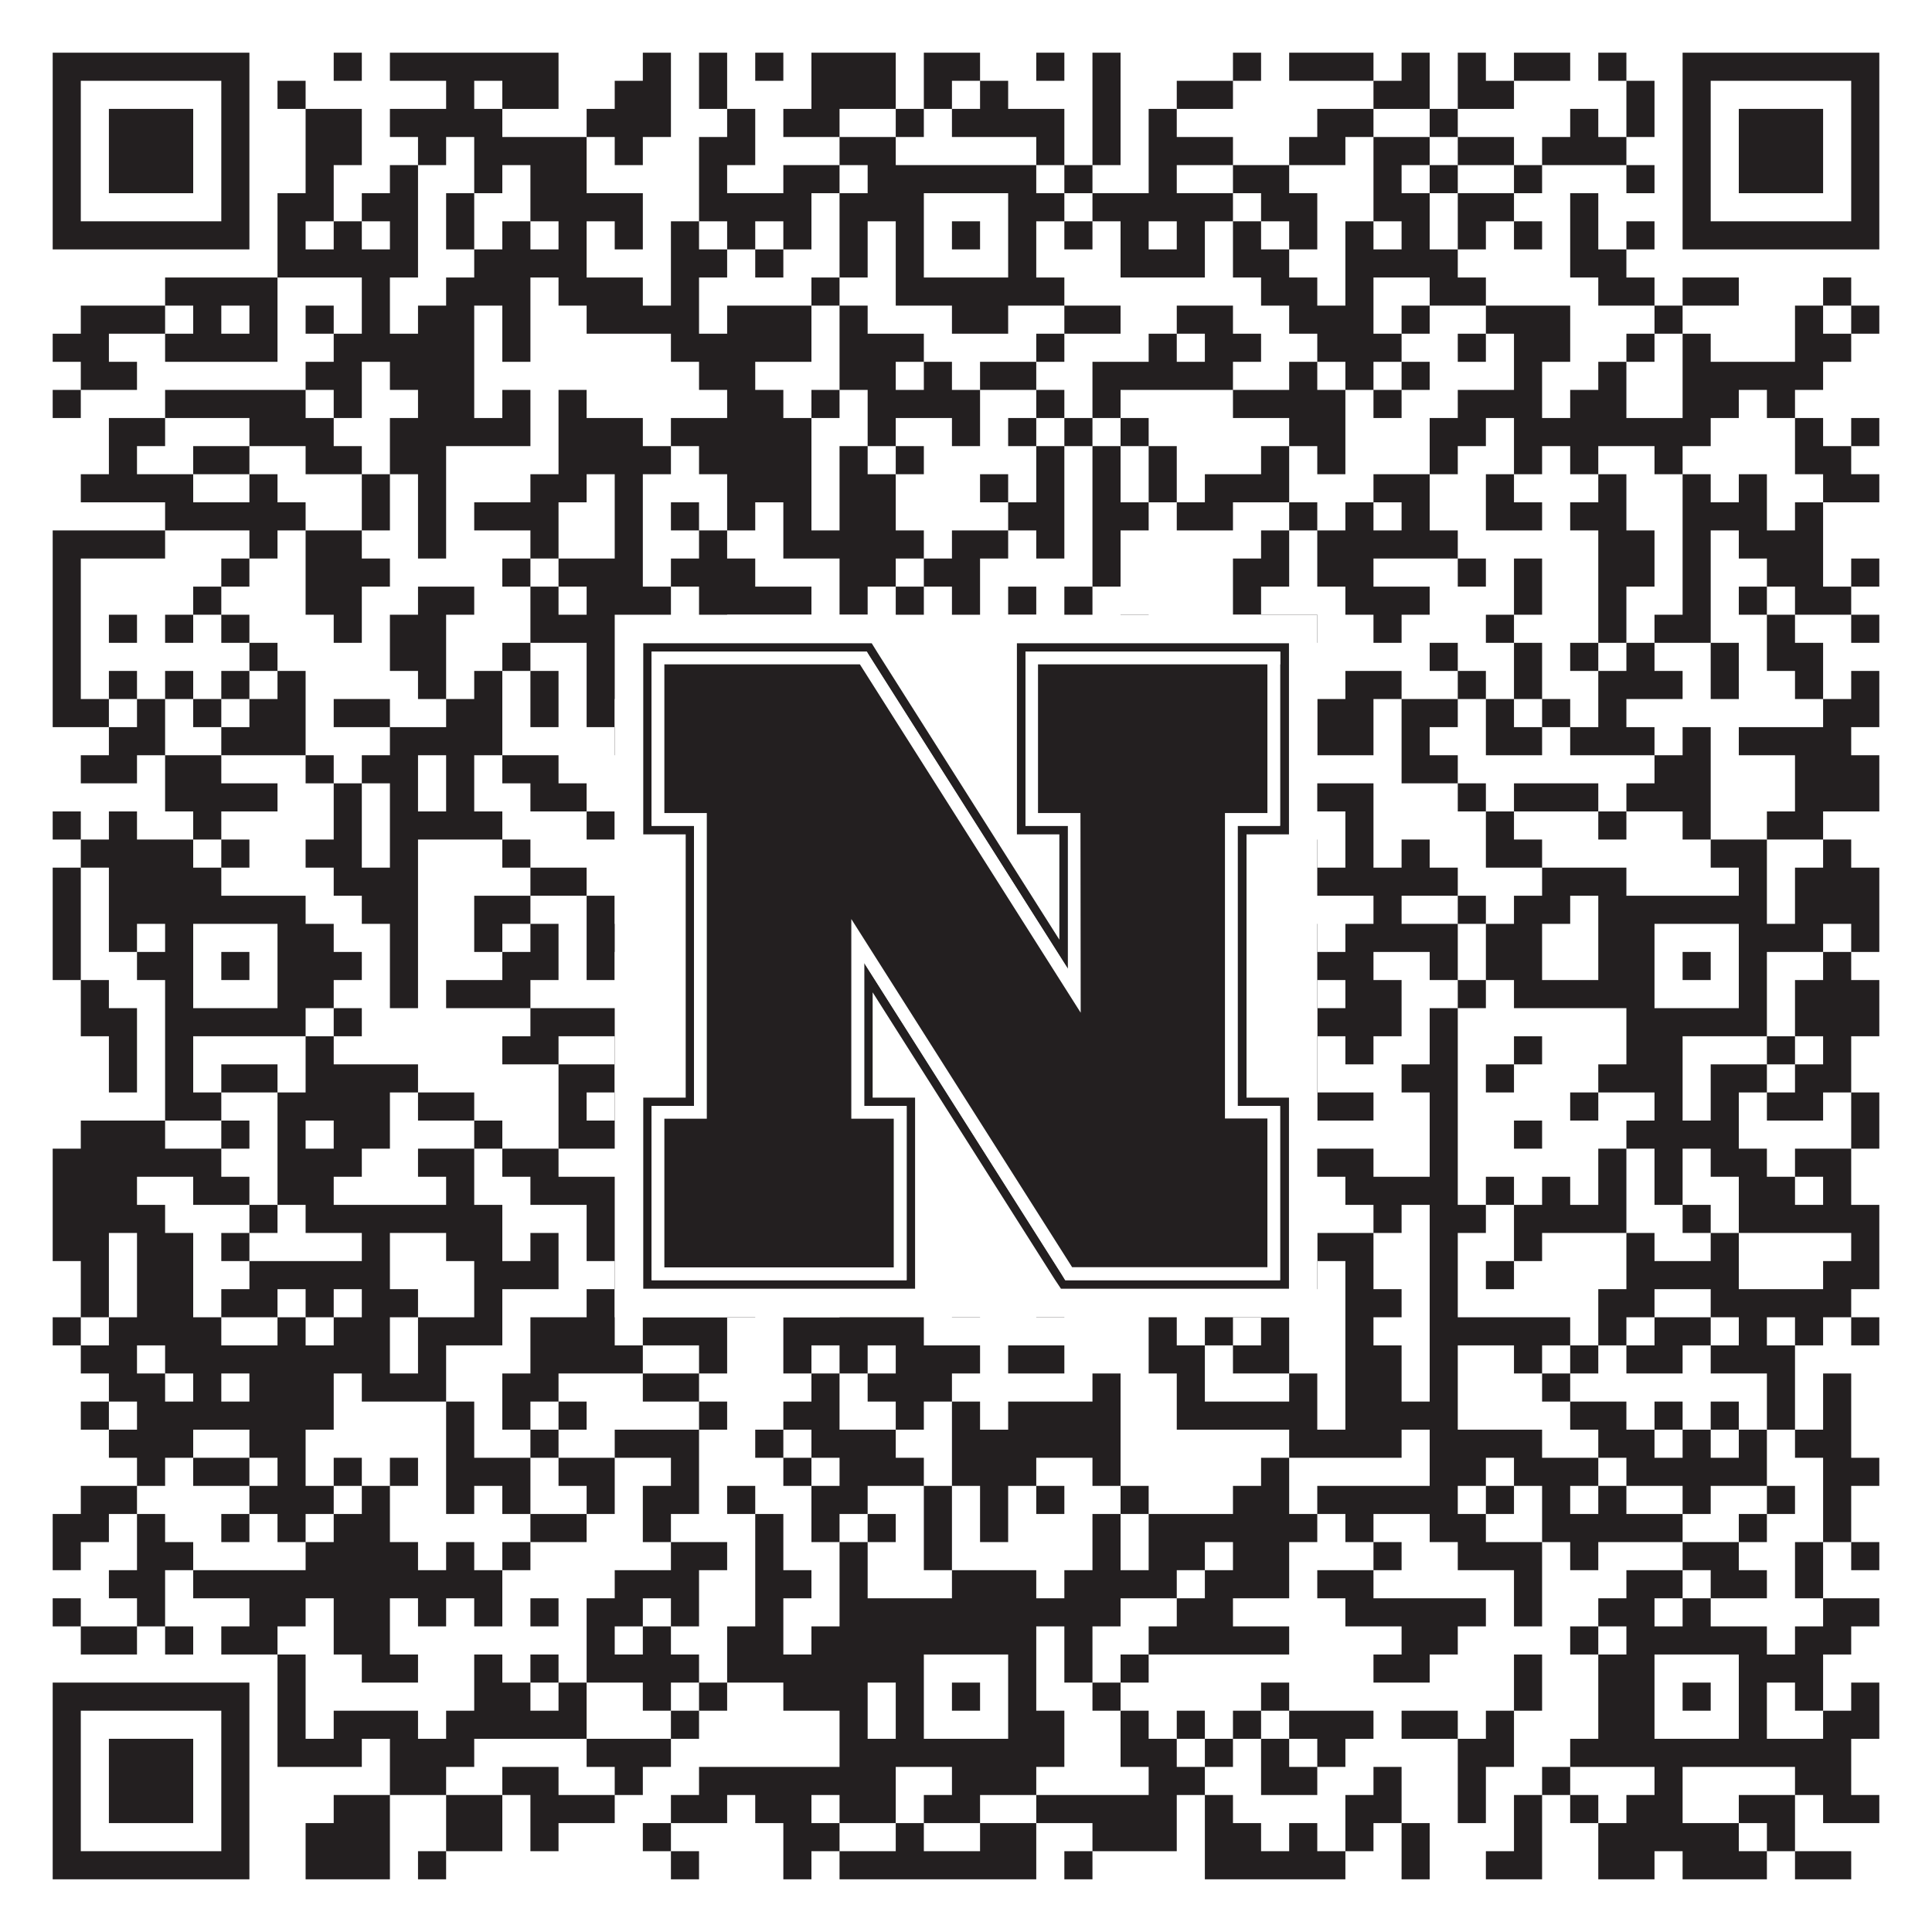 <?xml version="1.0"?>
<svg xmlns="http://www.w3.org/2000/svg" xmlns:xlink="http://www.w3.org/1999/xlink" version="1.1" width="1100px" height="1100px" viewBox="0 0 1100 1100"><rect x="0" y="0" width="1100" height="1100" fill="#ffffff" fill-opacity="1"/><path fill="#231f20" fill-opacity="1" d="M30,30L142,30L142,46L30,46ZM190,30L206,30L206,46L190,46ZM222,30L318,30L318,46L222,46ZM366,30L382,30L382,46L366,46ZM398,30L414,30L414,46L398,46ZM430,30L446,30L446,46L430,46ZM462,30L510,30L510,46L462,46ZM526,30L558,30L558,46L526,46ZM590,30L606,30L606,46L590,46ZM622,30L638,30L638,46L622,46ZM702,30L718,30L718,46L702,46ZM734,30L782,30L782,46L734,46ZM798,30L814,30L814,46L798,46ZM830,30L846,30L846,46L830,46ZM862,30L894,30L894,46L862,46ZM910,30L926,30L926,46L910,46ZM958,30L1070,30L1070,46L958,46ZM30,46L46,46L46,62L30,62ZM126,46L142,46L142,62L126,62ZM158,46L174,46L174,62L158,62ZM254,46L270,46L270,62L254,62ZM286,46L318,46L318,62L286,62ZM350,46L382,46L382,62L350,62ZM398,46L414,46L414,62L398,62ZM462,46L510,46L510,62L462,62ZM526,46L542,46L542,62L526,62ZM558,46L574,46L574,62L558,62ZM622,46L638,46L638,62L622,62ZM670,46L702,46L702,62L670,62ZM782,46L814,46L814,62L782,62ZM830,46L862,46L862,62L830,62ZM926,46L942,46L942,62L926,62ZM958,46L974,46L974,62L958,62ZM1054,46L1070,46L1070,62L1054,62ZM30,62L46,62L46,78L30,78ZM62,62L110,62L110,78L62,78ZM126,62L142,62L142,78L126,78ZM174,62L206,62L206,78L174,78ZM222,62L286,62L286,78L222,78ZM334,62L382,62L382,78L334,78ZM414,62L430,62L430,78L414,78ZM446,62L478,62L478,78L446,78ZM510,62L526,62L526,78L510,78ZM542,62L606,62L606,78L542,78ZM622,62L638,62L638,78L622,78ZM654,62L670,62L670,78L654,78ZM750,62L782,62L782,78L750,78ZM814,62L830,62L830,78L814,78ZM894,62L910,62L910,78L894,78ZM926,62L942,62L942,78L926,78ZM958,62L974,62L974,78L958,78ZM990,62L1038,62L1038,78L990,78ZM1054,62L1070,62L1070,78L1054,78ZM30,78L46,78L46,94L30,94ZM62,78L110,78L110,94L62,94ZM126,78L142,78L142,94L126,94ZM174,78L206,78L206,94L174,94ZM238,78L254,78L254,94L238,94ZM270,78L334,78L334,94L270,94ZM350,78L366,78L366,94L350,94ZM398,78L430,78L430,94L398,94ZM478,78L510,78L510,94L478,94ZM590,78L606,78L606,94L590,94ZM622,78L638,78L638,94L622,94ZM654,78L702,78L702,94L654,94ZM734,78L766,78L766,94L734,94ZM782,78L814,78L814,94L782,94ZM830,78L862,78L862,94L830,94ZM878,78L926,78L926,94L878,94ZM958,78L974,78L974,94L958,94ZM990,78L1038,78L1038,94L990,94ZM1054,78L1070,78L1070,94L1054,94ZM30,94L46,94L46,110L30,110ZM62,94L110,94L110,110L62,110ZM126,94L142,94L142,110L126,110ZM174,94L190,94L190,110L174,110ZM222,94L238,94L238,110L222,110ZM270,94L286,94L286,110L270,110ZM302,94L334,94L334,110L302,110ZM398,94L414,94L414,110L398,110ZM446,94L478,94L478,110L446,110ZM494,94L590,94L590,110L494,110ZM606,94L622,94L622,110L606,110ZM654,94L670,94L670,110L654,110ZM702,94L734,94L734,110L702,110ZM782,94L798,94L798,110L782,110ZM814,94L830,94L830,110L814,110ZM862,94L878,94L878,110L862,110ZM926,94L942,94L942,110L926,110ZM958,94L974,94L974,110L958,110ZM990,94L1038,94L1038,110L990,110ZM1054,94L1070,94L1070,110L1054,110ZM30,110L46,110L46,126L30,126ZM126,110L142,110L142,126L126,126ZM158,110L190,110L190,126L158,126ZM206,110L238,110L238,126L206,126ZM254,110L270,110L270,126L254,126ZM302,110L366,110L366,126L302,126ZM398,110L462,110L462,126L398,126ZM478,110L526,110L526,126L478,126ZM574,110L606,110L606,126L574,126ZM622,110L702,110L702,126L622,126ZM718,110L750,110L750,126L718,126ZM782,110L814,110L814,126L782,126ZM830,110L862,110L862,126L830,126ZM894,110L910,110L910,126L894,126ZM958,110L974,110L974,126L958,126ZM1054,110L1070,110L1070,126L1054,126ZM30,126L142,126L142,142L30,142ZM158,126L174,126L174,142L158,142ZM190,126L206,126L206,142L190,142ZM222,126L238,126L238,142L222,142ZM254,126L270,126L270,142L254,142ZM286,126L302,126L302,142L286,142ZM318,126L334,126L334,142L318,142ZM350,126L366,126L366,142L350,142ZM382,126L398,126L398,142L382,142ZM414,126L430,126L430,142L414,142ZM446,126L462,126L462,142L446,142ZM478,126L494,126L494,142L478,142ZM510,126L526,126L526,142L510,142ZM542,126L558,126L558,142L542,142ZM574,126L590,126L590,142L574,142ZM606,126L622,126L622,142L606,142ZM638,126L654,126L654,142L638,142ZM670,126L686,126L686,142L670,142ZM702,126L718,126L718,142L702,142ZM734,126L750,126L750,142L734,142ZM766,126L782,126L782,142L766,142ZM798,126L814,126L814,142L798,142ZM830,126L846,126L846,142L830,142ZM862,126L878,126L878,142L862,142ZM894,126L910,126L910,142L894,142ZM926,126L942,126L942,142L926,142ZM958,126L1070,126L1070,142L958,142ZM158,142L238,142L238,158L158,158ZM270,142L334,142L334,158L270,158ZM382,142L414,142L414,158L382,158ZM430,142L446,142L446,158L430,158ZM478,142L494,142L494,158L478,158ZM510,142L526,142L526,158L510,158ZM574,142L590,142L590,158L574,158ZM638,142L686,142L686,158L638,158ZM702,142L734,142L734,158L702,158ZM766,142L830,142L830,158L766,158ZM894,142L926,142L926,158L894,158ZM94,158L158,158L158,174L94,174ZM206,158L222,158L222,174L206,174ZM254,158L302,158L302,174L254,174ZM318,158L366,158L366,174L318,174ZM382,158L398,158L398,174L382,174ZM462,158L478,158L478,174L462,174ZM510,158L606,158L606,174L510,174ZM718,158L750,158L750,174L718,174ZM766,158L782,158L782,174L766,174ZM814,158L846,158L846,174L814,174ZM910,158L942,158L942,174L910,174ZM958,158L990,158L990,174L958,174ZM1038,158L1054,158L1054,174L1038,174ZM46,174L94,174L94,190L46,190ZM110,174L126,174L126,190L110,190ZM142,174L158,174L158,190L142,190ZM174,174L190,174L190,190L174,190ZM206,174L222,174L222,190L206,190ZM238,174L270,174L270,190L238,190ZM286,174L302,174L302,190L286,190ZM334,174L398,174L398,190L334,190ZM414,174L462,174L462,190L414,190ZM478,174L494,174L494,190L478,190ZM542,174L574,174L574,190L542,190ZM606,174L638,174L638,190L606,190ZM670,174L702,174L702,190L670,190ZM734,174L782,174L782,190L734,190ZM798,174L814,174L814,190L798,190ZM846,174L894,174L894,190L846,190ZM942,174L958,174L958,190L942,190ZM1022,174L1038,174L1038,190L1022,190ZM1054,174L1070,174L1070,190L1054,190ZM30,190L62,190L62,206L30,206ZM94,190L158,190L158,206L94,206ZM190,190L270,190L270,206L190,206ZM286,190L302,190L302,206L286,206ZM382,190L462,190L462,206L382,206ZM478,190L526,190L526,206L478,206ZM590,190L606,190L606,206L590,206ZM654,190L670,190L670,206L654,206ZM686,190L718,190L718,206L686,206ZM750,190L798,190L798,206L750,206ZM830,190L846,190L846,206L830,206ZM862,190L894,190L894,206L862,206ZM926,190L942,190L942,206L926,206ZM958,190L974,190L974,206L958,206ZM1022,190L1054,190L1054,206L1022,206ZM46,206L78,206L78,222L46,222ZM174,206L206,206L206,222L174,222ZM222,206L270,206L270,222L222,222ZM398,206L430,206L430,222L398,222ZM478,206L510,206L510,222L478,222ZM526,206L542,206L542,222L526,222ZM558,206L590,206L590,222L558,222ZM622,206L702,206L702,222L622,222ZM734,206L750,206L750,222L734,222ZM766,206L782,206L782,222L766,222ZM798,206L814,206L814,222L798,222ZM862,206L878,206L878,222L862,222ZM910,206L926,206L926,222L910,222ZM958,206L1038,206L1038,222L958,222ZM30,222L46,222L46,238L30,238ZM94,222L174,222L174,238L94,238ZM190,222L206,222L206,238L190,238ZM238,222L270,222L270,238L238,238ZM286,222L302,222L302,238L286,238ZM318,222L334,222L334,238L318,238ZM414,222L446,222L446,238L414,238ZM462,222L478,222L478,238L462,238ZM494,222L558,222L558,238L494,238ZM590,222L606,222L606,238L590,238ZM622,222L638,222L638,238L622,238ZM702,222L766,222L766,238L702,238ZM782,222L798,222L798,238L782,238ZM830,222L878,222L878,238L830,238ZM894,222L926,222L926,238L894,238ZM958,222L990,222L990,238L958,238ZM1006,222L1022,222L1022,238L1006,238ZM62,238L94,238L94,254L62,254ZM142,238L190,238L190,254L142,254ZM222,238L302,238L302,254L222,254ZM318,238L366,238L366,254L318,254ZM382,238L462,238L462,254L382,254ZM494,238L510,238L510,254L494,254ZM542,238L558,238L558,254L542,254ZM574,238L590,238L590,254L574,254ZM606,238L622,238L622,254L606,254ZM638,238L654,238L654,254L638,254ZM734,238L766,238L766,254L734,254ZM814,238L846,238L846,254L814,254ZM862,238L974,238L974,254L862,254ZM1022,238L1038,238L1038,254L1022,254ZM1054,238L1070,238L1070,254L1054,254ZM62,254L78,254L78,270L62,270ZM110,254L142,254L142,270L110,270ZM174,254L206,254L206,270L174,270ZM222,254L254,254L254,270L222,270ZM318,254L382,254L382,270L318,270ZM398,254L462,254L462,270L398,270ZM478,254L494,254L494,270L478,270ZM510,254L526,254L526,270L510,270ZM590,254L606,254L606,270L590,270ZM622,254L638,254L638,270L622,270ZM654,254L670,254L670,270L654,270ZM718,254L734,254L734,270L718,270ZM750,254L766,254L766,270L750,270ZM814,254L830,254L830,270L814,270ZM862,254L878,254L878,270L862,270ZM894,254L910,254L910,270L894,270ZM942,254L958,254L958,270L942,270ZM1022,254L1054,254L1054,270L1022,270ZM46,270L110,270L110,286L46,286ZM142,270L158,270L158,286L142,286ZM206,270L222,270L222,286L206,286ZM238,270L254,270L254,286L238,286ZM302,270L334,270L334,286L302,286ZM350,270L366,270L366,286L350,286ZM414,270L462,270L462,286L414,286ZM478,270L510,270L510,286L478,286ZM558,270L574,270L574,286L558,286ZM590,270L606,270L606,286L590,286ZM622,270L638,270L638,286L622,286ZM654,270L670,270L670,286L654,286ZM686,270L734,270L734,286L686,286ZM782,270L814,270L814,286L782,286ZM846,270L862,270L862,286L846,286ZM910,270L926,270L926,286L910,286ZM958,270L974,270L974,286L958,286ZM990,270L1006,270L1006,286L990,286ZM1038,270L1070,270L1070,286L1038,286ZM94,286L174,286L174,302L94,302ZM206,286L222,286L222,302L206,302ZM238,286L254,286L254,302L238,302ZM270,286L318,286L318,302L270,302ZM350,286L366,286L366,302L350,302ZM382,286L398,286L398,302L382,302ZM414,286L430,286L430,302L414,302ZM446,286L462,286L462,302L446,302ZM478,286L510,286L510,302L478,302ZM574,286L606,286L606,302L574,302ZM622,286L654,286L654,302L622,302ZM670,286L702,286L702,302L670,302ZM734,286L750,286L750,302L734,302ZM766,286L782,286L782,302L766,302ZM798,286L814,286L814,302L798,302ZM846,286L878,286L878,302L846,302ZM894,286L926,286L926,302L894,302ZM958,286L1006,286L1006,302L958,302ZM1022,286L1038,286L1038,302L1022,302ZM30,302L94,302L94,318L30,318ZM142,302L158,302L158,318L142,318ZM174,302L206,302L206,318L174,318ZM238,302L254,302L254,318L238,318ZM302,302L318,302L318,318L302,318ZM350,302L366,302L366,318L350,318ZM398,302L414,302L414,318L398,318ZM446,302L526,302L526,318L446,318ZM542,302L574,302L574,318L542,318ZM590,302L606,302L606,318L590,318ZM622,302L638,302L638,318L622,318ZM718,302L734,302L734,318L718,318ZM750,302L830,302L830,318L750,318ZM910,302L942,302L942,318L910,318ZM958,302L974,302L974,318L958,318ZM990,302L1038,302L1038,318L990,318ZM30,318L46,318L46,334L30,334ZM126,318L142,318L142,334L126,334ZM174,318L222,318L222,334L174,334ZM286,318L302,318L302,334L286,334ZM318,318L366,318L366,334L318,334ZM382,318L430,318L430,334L382,334ZM478,318L510,318L510,334L478,334ZM526,318L558,318L558,334L526,334ZM622,318L638,318L638,334L622,334ZM702,318L734,318L734,334L702,334ZM750,318L782,318L782,334L750,334ZM830,318L846,318L846,334L830,334ZM862,318L878,318L878,334L862,334ZM910,318L942,318L942,334L910,334ZM958,318L974,318L974,334L958,334ZM1006,318L1038,318L1038,334L1006,334ZM1054,318L1070,318L1070,334L1054,334ZM30,334L46,334L46,350L30,350ZM110,334L126,334L126,350L110,350ZM174,334L206,334L206,350L174,350ZM238,334L270,334L270,350L238,350ZM302,334L318,334L318,350L302,350ZM334,334L382,334L382,350L334,350ZM398,334L462,334L462,350L398,350ZM478,334L494,334L494,350L478,350ZM510,334L526,334L526,350L510,350ZM542,334L558,334L558,350L542,350ZM574,334L590,334L590,350L574,350ZM606,334L622,334L622,350L606,350ZM702,334L718,334L718,350L702,350ZM766,334L814,334L814,350L766,350ZM862,334L878,334L878,350L862,350ZM910,334L926,334L926,350L910,350ZM958,334L974,334L974,350L958,350ZM990,334L1006,334L1006,350L990,350ZM1022,334L1054,334L1054,350L1022,350ZM30,350L46,350L46,366L30,366ZM62,350L78,350L78,366L62,366ZM94,350L110,350L110,366L94,366ZM126,350L142,350L142,366L126,366ZM190,350L206,350L206,366L190,366ZM222,350L254,350L254,366L222,366ZM302,350L382,350L382,366L302,366ZM398,350L414,350L414,366L398,366ZM510,350L526,350L526,366L510,366ZM542,350L558,350L558,366L542,366ZM606,350L622,350L622,366L606,366ZM638,350L654,350L654,366L638,366ZM718,350L750,350L750,366L718,366ZM782,350L798,350L798,366L782,366ZM846,350L862,350L862,366L846,366ZM910,350L926,350L926,366L910,366ZM942,350L974,350L974,366L942,366ZM1006,350L1022,350L1022,366L1006,366ZM1054,350L1070,350L1070,366L1054,366ZM30,366L46,366L46,382L30,382ZM142,366L158,366L158,382L142,382ZM222,366L254,366L254,382L222,382ZM286,366L302,366L302,382L286,382ZM334,366L366,366L366,382L334,382ZM414,366L430,366L430,382L414,382ZM462,366L478,366L478,382L462,382ZM494,366L510,366L510,382L494,382ZM542,366L558,366L558,382L542,382ZM606,366L622,366L622,382L606,382ZM638,366L654,366L654,382L638,382ZM670,366L686,366L686,382L670,382ZM702,366L734,366L734,382L702,382ZM814,366L830,366L830,382L814,382ZM862,366L878,366L878,382L862,382ZM894,366L910,366L910,382L894,382ZM926,366L942,366L942,382L926,382ZM974,366L990,366L990,382L974,382ZM1006,366L1038,366L1038,382L1006,382ZM30,382L46,382L46,398L30,398ZM62,382L78,382L78,398L62,398ZM94,382L110,382L110,398L94,398ZM126,382L142,382L142,398L126,398ZM158,382L174,382L174,398L158,398ZM238,382L254,382L254,398L238,398ZM270,382L286,382L286,398L270,398ZM302,382L318,382L318,398L302,398ZM334,382L510,382L510,398L334,398ZM526,382L590,382L590,398L526,398ZM622,382L670,382L670,398L622,398ZM686,382L718,382L718,398L686,398ZM766,382L798,382L798,398L766,398ZM830,382L846,382L846,398L830,398ZM862,382L878,382L878,398L862,398ZM910,382L958,382L958,398L910,398ZM974,382L990,382L990,398L974,398ZM1022,382L1038,382L1038,398L1022,398ZM1054,382L1070,382L1070,398L1054,398ZM30,398L62,398L62,414L30,414ZM78,398L94,398L94,414L78,414ZM110,398L126,398L126,414L110,414ZM142,398L174,398L174,414L142,414ZM190,398L222,398L222,414L190,414ZM254,398L286,398L286,414L254,414ZM302,398L318,398L318,414L302,414ZM334,398L350,398L350,414L334,414ZM366,398L382,398L382,414L366,414ZM414,398L430,398L430,414L414,414ZM510,398L526,398L526,414L510,414ZM574,398L590,398L590,414L574,414ZM654,398L670,398L670,414L654,414ZM686,398L718,398L718,414L686,414ZM750,398L782,398L782,414L750,414ZM798,398L830,398L830,414L798,414ZM846,398L862,398L862,414L846,414ZM878,398L894,398L894,414L878,414ZM910,398L926,398L926,414L910,414ZM1038,398L1070,398L1070,414L1038,414ZM62,414L94,414L94,430L62,430ZM126,414L174,414L174,430L126,430ZM222,414L286,414L286,430L222,430ZM350,414L366,414L366,430L350,430ZM382,414L462,414L462,430L382,430ZM510,414L542,414L542,430L510,430ZM590,414L606,414L606,430L590,430ZM622,414L654,414L654,430L622,430ZM670,414L718,414L718,430L670,430ZM750,414L782,414L782,430L750,430ZM798,414L814,414L814,430L798,430ZM846,414L878,414L878,430L846,430ZM894,414L942,414L942,430L894,430ZM958,414L974,414L974,430L958,430ZM990,414L1054,414L1054,430L990,430ZM46,430L78,430L78,446L46,446ZM94,430L126,430L126,446L94,446ZM174,430L190,430L190,446L174,446ZM206,430L238,430L238,446L206,446ZM254,430L270,430L270,446L254,446ZM286,430L318,430L318,446L286,446ZM366,430L382,430L382,446L366,446ZM462,430L494,430L494,446L462,446ZM510,430L542,430L542,446L510,446ZM558,430L574,430L574,446L558,446ZM590,430L606,430L606,446L590,446ZM638,430L654,430L654,446L638,446ZM670,430L702,430L702,446L670,446ZM718,430L734,430L734,446L718,446ZM798,430L830,430L830,446L798,446ZM942,430L974,430L974,446L942,446ZM1022,430L1070,430L1070,446L1022,446ZM94,446L158,446L158,462L94,462ZM190,446L206,446L206,462L190,462ZM222,446L238,446L238,462L222,462ZM254,446L270,446L270,462L254,462ZM302,446L334,446L334,462L302,462ZM398,446L430,446L430,462L398,462ZM478,446L510,446L510,462L478,462ZM542,446L558,446L558,462L542,462ZM606,446L638,446L638,462L606,462ZM686,446L782,446L782,462L686,462ZM830,446L846,446L846,462L830,462ZM862,446L910,446L910,462L862,462ZM926,446L974,446L974,462L926,462ZM1022,446L1070,446L1070,462L1022,462ZM30,462L46,462L46,478L30,478ZM62,462L78,462L78,478L62,478ZM110,462L126,462L126,478L110,478ZM190,462L206,462L206,478L190,478ZM222,462L286,462L286,478L222,478ZM334,462L350,462L350,478L334,478ZM398,462L414,462L414,478L398,478ZM446,462L494,462L494,478L446,478ZM558,462L574,462L574,478L558,478ZM590,462L622,462L622,478L590,478ZM638,462L654,462L654,478L638,478ZM670,462L686,462L686,478L670,478ZM702,462L734,462L734,478L702,478ZM766,462L782,462L782,478L766,478ZM846,462L862,462L862,478L846,478ZM910,462L926,462L926,478L910,478ZM958,462L974,462L974,478L958,478ZM1006,462L1038,462L1038,478L1006,478ZM46,478L110,478L110,494L46,494ZM126,478L142,478L142,494L126,494ZM174,478L206,478L206,494L174,494ZM222,478L238,478L238,494L222,494ZM286,478L302,478L302,494L286,494ZM366,478L382,478L382,494L366,494ZM398,478L494,478L494,494L398,494ZM574,478L606,478L606,494L574,494ZM622,478L638,478L638,494L622,494ZM670,478L686,478L686,494L670,494ZM718,478L750,478L750,494L718,494ZM766,478L782,478L782,494L766,494ZM798,478L814,478L814,494L798,494ZM846,478L878,478L878,494L846,494ZM974,478L1006,478L1006,494L974,494ZM1038,478L1054,478L1054,494L1038,494ZM30,494L46,494L46,510L30,510ZM62,494L126,494L126,510L62,510ZM190,494L238,494L238,510L190,510ZM302,494L334,494L334,510L302,510ZM398,494L414,494L414,510L398,510ZM462,494L510,494L510,510L462,510ZM542,494L574,494L574,510L542,510ZM590,494L606,494L606,510L590,510ZM622,494L670,494L670,510L622,510ZM686,494L830,494L830,510L686,510ZM878,494L926,494L926,510L878,510ZM990,494L1006,494L1006,510L990,510ZM1022,494L1070,494L1070,510L1022,510ZM30,510L46,510L46,526L30,526ZM62,510L174,510L174,526L62,526ZM206,510L238,510L238,526L206,526ZM270,510L302,510L302,526L270,526ZM334,510L350,510L350,526L334,526ZM366,510L398,510L398,526L366,526ZM414,510L430,510L430,526L414,526ZM446,510L462,510L462,526L446,526ZM494,510L606,510L606,526L494,526ZM622,510L670,510L670,526L622,526ZM718,510L734,510L734,526L718,526ZM782,510L798,510L798,526L782,526ZM830,510L846,510L846,526L830,526ZM862,510L894,510L894,526L862,526ZM910,510L1006,510L1006,526L910,526ZM1022,510L1070,510L1070,526L1022,526ZM30,526L46,526L46,542L30,542ZM62,526L78,526L78,542L62,542ZM94,526L110,526L110,542L94,542ZM158,526L190,526L190,542L158,542ZM222,526L238,526L238,542L222,542ZM270,526L286,526L286,542L270,542ZM302,526L318,526L318,542L302,542ZM334,526L398,526L398,542L334,542ZM430,526L446,526L446,542L430,542ZM478,526L494,526L494,542L478,542ZM510,526L526,526L526,542L510,542ZM574,526L590,526L590,542L574,542ZM622,526L654,526L654,542L622,542ZM670,526L702,526L702,542L670,542ZM734,526L750,526L750,542L734,542ZM766,526L830,526L830,542L766,542ZM846,526L878,526L878,542L846,542ZM910,526L942,526L942,542L910,542ZM990,526L1038,526L1038,542L990,542ZM1054,526L1070,526L1070,542L1054,542ZM30,542L46,542L46,558L30,558ZM78,542L110,542L110,558L78,558ZM126,542L142,542L142,558L126,558ZM158,542L206,542L206,558L158,558ZM222,542L238,542L238,558L222,558ZM286,542L318,542L318,558L286,558ZM334,542L350,542L350,558L334,558ZM398,542L414,542L414,558L398,558ZM446,542L526,542L526,558L446,558ZM542,542L558,542L558,558L542,558ZM574,542L606,542L606,558L574,558ZM622,542L638,542L638,558L622,558ZM670,542L782,542L782,558L670,558ZM814,542L830,542L830,558L814,558ZM846,542L878,542L878,558L846,558ZM910,542L942,542L942,558L910,558ZM958,542L974,542L974,558L958,558ZM990,542L1006,542L1006,558L990,558ZM1038,542L1054,542L1054,558L1038,558ZM46,558L62,558L62,574L46,574ZM94,558L110,558L110,574L94,574ZM158,558L190,558L190,574L158,574ZM222,558L238,558L238,574L222,574ZM254,558L302,558L302,574L254,574ZM366,558L382,558L382,574L366,574ZM430,558L446,558L446,574L430,574ZM462,558L526,558L526,574L462,574ZM574,558L622,558L622,574L574,574ZM638,558L670,558L670,574L638,574ZM734,558L750,558L750,574L734,574ZM766,558L798,558L798,574L766,574ZM830,558L846,558L846,574L830,574ZM862,558L942,558L942,574L862,574ZM990,558L1006,558L1006,574L990,574ZM1022,558L1070,558L1070,574L1022,574ZM46,574L78,574L78,590L46,590ZM94,574L174,574L174,590L94,590ZM190,574L206,574L206,590L190,590ZM302,574L366,574L366,590L302,590ZM398,574L414,574L414,590L398,590ZM446,574L462,574L462,590L446,590ZM494,574L622,574L622,590L494,590ZM638,574L670,574L670,590L638,590ZM718,574L734,574L734,590L718,590ZM750,574L798,574L798,590L750,590ZM814,574L830,574L830,590L814,590ZM926,574L1006,574L1006,590L926,590ZM1022,574L1070,574L1070,590L1022,590ZM62,590L78,590L78,606L62,606ZM94,590L110,590L110,606L94,606ZM174,590L190,590L190,606L174,606ZM286,590L318,590L318,606L286,606ZM350,590L366,590L366,606L350,606ZM382,590L430,590L430,606L382,606ZM462,590L478,590L478,606L462,606ZM494,590L542,590L542,606L494,606ZM606,590L654,590L654,606L606,606ZM670,590L686,590L686,606L670,606ZM734,590L750,590L750,606L734,606ZM766,590L782,590L782,606L766,606ZM814,590L830,590L830,606L814,606ZM862,590L878,590L878,606L862,606ZM926,590L958,590L958,606L926,606ZM1006,590L1022,590L1022,606L1006,606ZM1038,590L1054,590L1054,606L1038,606ZM62,606L78,606L78,622L62,622ZM94,606L110,606L110,622L94,622ZM126,606L158,606L158,622L126,622ZM174,606L238,606L238,622L174,622ZM318,606L350,606L350,622L318,622ZM366,606L414,606L414,622L366,622ZM430,606L446,606L446,622L430,622ZM462,606L494,606L494,622L462,622ZM526,606L542,606L542,622L526,622ZM590,606L686,606L686,622L590,622ZM734,606L750,606L750,622L734,622ZM798,606L830,606L830,622L798,622ZM846,606L862,606L862,622L846,622ZM910,606L958,606L958,622L910,622ZM974,606L1006,606L1006,622L974,622ZM1022,606L1054,606L1054,622L1022,622ZM94,622L126,622L126,638L94,638ZM158,622L222,622L222,638L158,638ZM238,622L270,622L270,638L238,638ZM318,622L334,622L334,638L318,638ZM350,622L398,622L398,638L350,638ZM414,622L430,622L430,638L414,638ZM462,622L494,622L494,638L462,638ZM574,622L590,622L590,638L574,638ZM654,622L670,622L670,638L654,638ZM686,622L702,622L702,638L686,638ZM718,622L734,622L734,638L718,638ZM750,622L782,622L782,638L750,638ZM814,622L830,622L830,638L814,638ZM894,622L910,622L910,638L894,638ZM942,622L958,622L958,638L942,638ZM974,622L990,622L990,638L974,638ZM1006,622L1038,622L1038,638L1006,638ZM1054,622L1070,622L1070,638L1054,638ZM46,638L94,638L94,654L46,654ZM126,638L142,638L142,654L126,654ZM158,638L174,638L174,654L158,654ZM190,638L222,638L222,654L190,654ZM270,638L286,638L286,654L270,654ZM318,638L366,638L366,654L318,654ZM382,638L414,638L414,654L382,654ZM478,638L574,638L574,654L478,654ZM606,638L622,638L622,654L606,654ZM638,638L654,638L654,654L638,654ZM670,638L686,638L686,654L670,654ZM718,638L734,638L734,654L718,654ZM814,638L830,638L830,654L814,654ZM862,638L878,638L878,654L862,654ZM926,638L990,638L990,654L926,654ZM1054,638L1070,638L1070,654L1054,654ZM30,654L126,654L126,670L30,670ZM158,654L206,654L206,670L158,670ZM238,654L270,654L270,670L238,670ZM286,654L318,654L318,670L286,670ZM398,654L414,654L414,670L398,670ZM478,654L494,654L494,670L478,670ZM542,654L590,654L590,670L542,670ZM606,654L670,654L670,670L606,670ZM686,654L702,654L702,670L686,670ZM734,654L782,654L782,670L734,670ZM814,654L830,654L830,670L814,670ZM910,654L926,654L926,670L910,670ZM942,654L958,654L958,670L942,670ZM974,654L1006,654L1006,670L974,670ZM1022,654L1054,654L1054,670L1022,670ZM30,670L78,670L78,686L30,686ZM110,670L142,670L142,686L110,686ZM158,670L190,670L190,686L158,686ZM254,670L270,670L270,686L254,686ZM302,670L398,670L398,686L302,686ZM414,670L478,670L478,686L414,686ZM526,670L542,670L542,686L526,686ZM574,670L606,670L606,686L574,686ZM686,670L718,670L718,686L686,686ZM766,670L830,670L830,686L766,686ZM846,670L862,670L862,686L846,686ZM878,670L894,670L894,686L878,686ZM910,670L926,670L926,686L910,686ZM942,670L958,670L958,686L942,686ZM990,670L1022,670L1022,686L990,686ZM1038,670L1054,670L1054,686L1038,686ZM30,686L94,686L94,702L30,702ZM142,686L158,686L158,702L142,702ZM174,686L286,686L286,702L174,702ZM334,686L366,686L366,702L334,702ZM382,686L398,686L398,702L382,702ZM414,686L430,686L430,702L414,702ZM494,686L526,686L526,702L494,702ZM542,686L558,686L558,702L542,702ZM574,686L590,686L590,702L574,702ZM622,686L654,686L654,702L622,702ZM670,686L686,686L686,702L670,702ZM702,686L734,686L734,702L702,702ZM782,686L798,686L798,702L782,702ZM814,686L846,686L846,702L814,702ZM862,686L926,686L926,702L862,702ZM958,686L974,686L974,702L958,702ZM990,686L1070,686L1070,702L990,702ZM30,702L62,702L62,718L30,718ZM78,702L110,702L110,718L78,718ZM126,702L142,702L142,718L126,718ZM206,702L222,702L222,718L206,718ZM254,702L286,702L286,718L254,718ZM302,702L318,702L318,718L302,718ZM334,702L414,702L414,718L334,718ZM430,702L446,702L446,718L430,718ZM478,702L574,702L574,718L478,718ZM590,702L638,702L638,718L590,718ZM670,702L734,702L734,718L670,718ZM750,702L782,702L782,718L750,718ZM814,702L830,702L830,718L814,718ZM862,702L878,702L878,718L862,718ZM926,702L942,702L942,718L926,718ZM974,702L990,702L990,718L974,718ZM1054,702L1070,702L1070,718L1054,718ZM46,718L62,718L62,734L46,734ZM78,718L110,718L110,734L78,734ZM142,718L222,718L222,734L142,734ZM270,718L318,718L318,734L270,734ZM350,718L366,718L366,734L350,734ZM430,718L446,718L446,734L430,734ZM462,718L494,718L494,734L462,734ZM510,718L542,718L542,734L510,734ZM558,718L574,718L574,734L558,734ZM590,718L622,718L622,734L590,734ZM638,718L654,718L654,734L638,734ZM670,718L750,718L750,734L670,734ZM766,718L782,718L782,734L766,734ZM814,718L830,718L830,734L814,734ZM846,718L862,718L862,734L846,734ZM926,718L990,718L990,734L926,734ZM1038,718L1070,718L1070,734L1038,734ZM46,734L62,734L62,750L46,750ZM78,734L110,734L110,750L78,750ZM126,734L158,734L158,750L126,750ZM174,734L190,734L190,750L174,750ZM206,734L238,734L238,750L206,750ZM270,734L286,734L286,750L270,750ZM334,734L350,734L350,750L334,750ZM414,734L430,734L430,750L414,750ZM478,734L526,734L526,750L478,750ZM542,734L558,734L558,750L542,750ZM590,734L606,734L606,750L590,750ZM654,734L670,734L670,750L654,750ZM686,734L718,734L718,750L686,750ZM766,734L798,734L798,750L766,750ZM814,734L830,734L830,750L814,750ZM910,734L942,734L942,750L910,750ZM974,734L1054,734L1054,750L974,750ZM30,750L46,750L46,766L30,766ZM62,750L126,750L126,766L62,766ZM158,750L174,750L174,766L158,766ZM190,750L222,750L222,766L190,766ZM238,750L286,750L286,766L238,766ZM302,750L350,750L350,766L302,766ZM366,750L414,750L414,766L366,766ZM446,750L526,750L526,766L446,766ZM654,750L670,750L670,766L654,766ZM686,750L702,750L702,766L686,766ZM718,750L734,750L734,766L718,766ZM766,750L782,750L782,766L766,766ZM814,750L894,750L894,766L814,766ZM910,750L926,750L926,766L910,766ZM942,750L974,750L974,766L942,766ZM990,750L1006,750L1006,766L990,766ZM1022,750L1038,750L1038,766L1022,766ZM1054,750L1070,750L1070,766L1054,766ZM46,766L78,766L78,782L46,782ZM94,766L222,766L222,782L94,782ZM238,766L254,766L254,782L238,782ZM302,766L366,766L366,782L302,782ZM398,766L414,766L414,782L398,782ZM446,766L462,766L462,782L446,782ZM478,766L494,766L494,782L478,782ZM510,766L558,766L558,782L510,782ZM574,766L606,766L606,782L574,782ZM654,766L686,766L686,782L654,782ZM702,766L734,766L734,782L702,782ZM766,766L798,766L798,782L766,782ZM814,766L830,766L830,782L814,782ZM862,766L878,766L878,782L862,782ZM894,766L910,766L910,782L894,782ZM926,766L958,766L958,782L926,782ZM974,766L1022,766L1022,782L974,782ZM62,782L94,782L94,798L62,798ZM110,782L126,782L126,798L110,798ZM142,782L190,782L190,798L142,798ZM206,782L254,782L254,798L206,798ZM286,782L318,782L318,798L286,798ZM366,782L398,782L398,798L366,798ZM462,782L478,782L478,798L462,798ZM494,782L542,782L542,798L494,798ZM622,782L638,782L638,798L622,798ZM670,782L686,782L686,798L670,798ZM734,782L750,782L750,798L734,798ZM766,782L798,782L798,798L766,798ZM814,782L830,782L830,798L814,798ZM878,782L894,782L894,798L878,798ZM1006,782L1022,782L1022,798L1006,798ZM1038,782L1054,782L1054,798L1038,798ZM46,798L62,798L62,814L46,814ZM78,798L190,798L190,814L78,814ZM254,798L270,798L270,814L254,814ZM286,798L302,798L302,814L286,814ZM318,798L334,798L334,814L318,814ZM398,798L414,798L414,814L398,814ZM446,798L478,798L478,814L446,814ZM510,798L526,798L526,814L510,814ZM542,798L558,798L558,814L542,814ZM574,798L638,798L638,814L574,814ZM670,798L750,798L750,814L670,814ZM766,798L830,798L830,814L766,814ZM894,798L926,798L926,814L894,814ZM942,798L958,798L958,814L942,814ZM974,798L990,798L990,814L974,814ZM1006,798L1022,798L1022,814L1006,814ZM1038,798L1054,798L1054,814L1038,814ZM62,814L110,814L110,830L62,830ZM142,814L174,814L174,830L142,830ZM254,814L270,814L270,830L254,830ZM302,814L318,814L318,830L302,830ZM350,814L398,814L398,830L350,830ZM430,814L446,814L446,830L430,830ZM462,814L510,814L510,830L462,830ZM542,814L638,814L638,830L542,830ZM734,814L798,814L798,830L734,830ZM814,814L878,814L878,830L814,830ZM910,814L942,814L942,830L910,830ZM958,814L974,814L974,830L958,830ZM990,814L1006,814L1006,830L990,830ZM1022,814L1054,814L1054,830L1022,830ZM78,830L94,830L94,846L78,846ZM110,830L142,830L142,846L110,846ZM158,830L174,830L174,846L158,846ZM190,830L206,830L206,846L190,846ZM222,830L238,830L238,846L222,846ZM254,830L302,830L302,846L254,846ZM318,830L350,830L350,846L318,846ZM382,830L398,830L398,846L382,846ZM446,830L462,830L462,846L446,846ZM478,830L526,830L526,846L478,846ZM542,830L590,830L590,846L542,846ZM622,830L638,830L638,846L622,846ZM718,830L734,830L734,846L718,846ZM814,830L846,830L846,846L814,846ZM862,830L910,830L910,846L862,846ZM926,830L1006,830L1006,846L926,846ZM1038,830L1070,830L1070,846L1038,846ZM46,846L78,846L78,862L46,862ZM142,846L190,846L190,862L142,862ZM206,846L222,846L222,862L206,862ZM254,846L270,846L270,862L254,862ZM286,846L302,846L302,862L286,862ZM334,846L350,846L350,862L334,862ZM366,846L398,846L398,862L366,862ZM414,846L430,846L430,862L414,862ZM462,846L494,846L494,862L462,862ZM526,846L542,846L542,862L526,862ZM558,846L574,846L574,862L558,862ZM590,846L606,846L606,862L590,862ZM638,846L654,846L654,862L638,862ZM702,846L734,846L734,862L702,862ZM750,846L830,846L830,862L750,862ZM846,846L862,846L862,862L846,862ZM878,846L894,846L894,862L878,862ZM910,846L926,846L926,862L910,862ZM958,846L974,846L974,862L958,862ZM1006,846L1022,846L1022,862L1006,862ZM1038,846L1054,846L1054,862L1038,862ZM30,862L62,862L62,878L30,878ZM78,862L94,862L94,878L78,878ZM126,862L142,862L142,878L126,878ZM158,862L174,862L174,878L158,878ZM190,862L222,862L222,878L190,878ZM302,862L334,862L334,878L302,878ZM366,862L382,862L382,878L366,878ZM430,862L446,862L446,878L430,878ZM462,862L478,862L478,878L462,878ZM494,862L510,862L510,878L494,878ZM526,862L542,862L542,878L526,878ZM558,862L574,862L574,878L558,878ZM622,862L638,862L638,878L622,878ZM654,862L750,862L750,878L654,878ZM766,862L782,862L782,878L766,878ZM814,862L846,862L846,878L814,878ZM878,862L958,862L958,878L878,878ZM990,862L1006,862L1006,878L990,878ZM1038,862L1054,862L1054,878L1038,878ZM30,878L46,878L46,894L30,894ZM78,878L110,878L110,894L78,894ZM174,878L238,878L238,894L174,894ZM254,878L270,878L270,894L254,894ZM286,878L302,878L302,894L286,894ZM382,878L414,878L414,894L382,894ZM430,878L446,878L446,894L430,894ZM478,878L494,878L494,894L478,894ZM526,878L542,878L542,894L526,894ZM622,878L638,878L638,894L622,894ZM654,878L686,878L686,894L654,894ZM702,878L734,878L734,894L702,894ZM782,878L798,878L798,894L782,894ZM830,878L878,878L878,894L830,894ZM894,878L910,878L910,894L894,894ZM958,878L990,878L990,894L958,894ZM1022,878L1038,878L1038,894L1022,894ZM1054,878L1070,878L1070,894L1054,894ZM62,894L94,894L94,910L62,910ZM110,894L286,894L286,910L110,910ZM350,894L398,894L398,910L350,910ZM430,894L462,894L462,910L430,910ZM478,894L494,894L494,910L478,910ZM542,894L590,894L590,910L542,910ZM606,894L670,894L670,910L606,910ZM686,894L734,894L734,910L686,910ZM750,894L782,894L782,910L750,910ZM862,894L878,894L878,910L862,910ZM926,894L958,894L958,910L926,910ZM974,894L1006,894L1006,910L974,910ZM1022,894L1038,894L1038,910L1022,910ZM30,910L46,910L46,926L30,926ZM78,910L94,910L94,926L78,926ZM142,910L174,910L174,926L142,926ZM190,910L222,910L222,926L190,926ZM238,910L254,910L254,926L238,926ZM270,910L286,910L286,926L270,926ZM302,910L318,910L318,926L302,926ZM334,910L366,910L366,926L334,926ZM382,910L398,910L398,926L382,926ZM430,910L446,910L446,926L430,926ZM478,910L638,910L638,926L478,926ZM670,910L702,910L702,926L670,926ZM766,910L846,910L846,926L766,926ZM862,910L878,910L878,926L862,926ZM910,910L942,910L942,926L910,926ZM958,910L974,910L974,926L958,926ZM1038,910L1070,910L1070,926L1038,926ZM46,926L78,926L78,942L46,942ZM94,926L110,926L110,942L94,942ZM126,926L158,926L158,942L126,942ZM190,926L222,926L222,942L190,942ZM334,926L350,926L350,942L334,942ZM366,926L382,926L382,942L366,942ZM414,926L446,926L446,942L414,942ZM462,926L590,926L590,942L462,942ZM606,926L622,926L622,942L606,942ZM654,926L734,926L734,942L654,942ZM798,926L830,926L830,942L798,942ZM894,926L910,926L910,942L894,942ZM926,926L1006,926L1006,942L926,942ZM1022,926L1054,926L1054,942L1022,942ZM158,942L174,942L174,958L158,958ZM206,942L238,942L238,958L206,958ZM270,942L286,942L286,958L270,958ZM302,942L318,942L318,958L302,958ZM334,942L398,942L398,958L334,958ZM414,942L526,942L526,958L414,958ZM574,942L590,942L590,958L574,958ZM606,942L622,942L622,958L606,958ZM638,942L654,942L654,958L638,958ZM782,942L814,942L814,958L782,958ZM862,942L878,942L878,958L862,958ZM910,942L942,942L942,958L910,958ZM990,942L1038,942L1038,958L990,958ZM30,958L142,958L142,974L30,974ZM158,958L174,958L174,974L158,974ZM270,958L302,958L302,974L270,974ZM318,958L334,958L334,974L318,974ZM366,958L382,958L382,974L366,974ZM398,958L414,958L414,974L398,974ZM446,958L494,958L494,974L446,974ZM510,958L526,958L526,974L510,974ZM542,958L558,958L558,974L542,974ZM574,958L590,958L590,974L574,974ZM622,958L638,958L638,974L622,974ZM718,958L734,958L734,974L718,974ZM862,958L878,958L878,974L862,974ZM910,958L942,958L942,974L910,974ZM958,958L974,958L974,974L958,974ZM990,958L1006,958L1006,974L990,974ZM1022,958L1038,958L1038,974L1022,974ZM1054,958L1070,958L1070,974L1054,974ZM30,974L46,974L46,990L30,990ZM126,974L142,974L142,990L126,990ZM158,974L174,974L174,990L158,990ZM190,974L238,974L238,990L190,990ZM254,974L334,974L334,990L254,990ZM382,974L398,974L398,990L382,990ZM478,974L494,974L494,990L478,990ZM510,974L526,974L526,990L510,990ZM574,974L606,974L606,990L574,990ZM638,974L654,974L654,990L638,990ZM670,974L686,974L686,990L670,990ZM702,974L718,974L718,990L702,990ZM734,974L782,974L782,990L734,990ZM798,974L830,974L830,990L798,990ZM846,974L862,974L862,990L846,990ZM910,974L942,974L942,990L910,990ZM990,974L1006,974L1006,990L990,990ZM1038,974L1070,974L1070,990L1038,990ZM30,990L46,990L46,1006L30,1006ZM62,990L110,990L110,1006L62,1006ZM126,990L142,990L142,1006L126,1006ZM158,990L206,990L206,1006L158,1006ZM222,990L270,990L270,1006L222,1006ZM334,990L382,990L382,1006L334,1006ZM478,990L606,990L606,1006L478,1006ZM638,990L670,990L670,1006L638,1006ZM686,990L702,990L702,1006L686,1006ZM718,990L734,990L734,1006L718,1006ZM750,990L766,990L766,1006L750,1006ZM830,990L862,990L862,1006L830,1006ZM894,990L1054,990L1054,1006L894,1006ZM30,1006L46,1006L46,1022L30,1022ZM62,1006L110,1006L110,1022L62,1022ZM126,1006L142,1006L142,1022L126,1022ZM222,1006L254,1006L254,1022L222,1022ZM286,1006L318,1006L318,1022L286,1022ZM350,1006L366,1006L366,1022L350,1022ZM398,1006L510,1006L510,1022L398,1022ZM542,1006L590,1006L590,1022L542,1022ZM654,1006L686,1006L686,1022L654,1022ZM718,1006L750,1006L750,1022L718,1022ZM782,1006L798,1006L798,1022L782,1022ZM830,1006L846,1006L846,1022L830,1022ZM878,1006L894,1006L894,1022L878,1022ZM942,1006L958,1006L958,1022L942,1022ZM1022,1006L1054,1006L1054,1022L1022,1022ZM30,1022L46,1022L46,1038L30,1038ZM62,1022L110,1022L110,1038L62,1038ZM126,1022L142,1022L142,1038L126,1038ZM190,1022L222,1022L222,1038L190,1038ZM254,1022L286,1022L286,1038L254,1038ZM302,1022L350,1022L350,1038L302,1038ZM382,1022L414,1022L414,1038L382,1038ZM430,1022L462,1022L462,1038L430,1038ZM478,1022L510,1022L510,1038L478,1038ZM526,1022L558,1022L558,1038L526,1038ZM590,1022L670,1022L670,1038L590,1038ZM686,1022L702,1022L702,1038L686,1038ZM766,1022L798,1022L798,1038L766,1038ZM830,1022L846,1022L846,1038L830,1038ZM862,1022L878,1022L878,1038L862,1038ZM894,1022L910,1022L910,1038L894,1038ZM926,1022L958,1022L958,1038L926,1038ZM990,1022L1022,1022L1022,1038L990,1038ZM1038,1022L1070,1022L1070,1038L1038,1038ZM30,1038L46,1038L46,1054L30,1054ZM126,1038L142,1038L142,1054L126,1054ZM174,1038L222,1038L222,1054L174,1054ZM254,1038L286,1038L286,1054L254,1054ZM302,1038L318,1038L318,1054L302,1054ZM366,1038L382,1038L382,1054L366,1054ZM446,1038L478,1038L478,1054L446,1054ZM510,1038L526,1038L526,1054L510,1054ZM558,1038L590,1038L590,1054L558,1054ZM622,1038L670,1038L670,1054L622,1054ZM686,1038L718,1038L718,1054L686,1054ZM734,1038L750,1038L750,1054L734,1054ZM766,1038L782,1038L782,1054L766,1054ZM798,1038L814,1038L814,1054L798,1054ZM862,1038L878,1038L878,1054L862,1054ZM910,1038L990,1038L990,1054L910,1054ZM1006,1038L1022,1038L1022,1054L1006,1054ZM30,1054L142,1054L142,1070L30,1070ZM174,1054L222,1054L222,1070L174,1070ZM238,1054L254,1054L254,1070L238,1070ZM382,1054L398,1054L398,1070L382,1070ZM446,1054L462,1054L462,1070L446,1070ZM478,1054L590,1054L590,1070L478,1070ZM606,1054L622,1054L622,1070L606,1070ZM686,1054L766,1054L766,1070L686,1070ZM798,1054L814,1054L814,1070L798,1070ZM846,1054L878,1054L878,1070L846,1070ZM910,1054L942,1054L942,1070L910,1070ZM958,1054L1006,1054L1006,1070L958,1070ZM1022,1054L1054,1054L1054,1070L1022,1070Z"/>
<svg x="350" y="350" width="400" height="400" version="1.1" xmlns="http://www.w3.org/2000/svg" xmlns:xlink="http://www.w3.org/1999/xlink"
	 viewBox="0 0 302.9 302.9" style="enable-background:new 0 0 302.9 302.9;" xml:space="preserve">
<style type="text/css">
	.st0{fill:#FFFFFF;}
	.st1{fill:#231F20;}
</style>
<g>
	<rect class="st0" width="302.9" height="302.9"/>
</g>
<g>
	<g>
		<path class="st1" d="M281.4,12.3h-108v82.4h18.3v45.4L113.4,16.5l-2.6-4.2H12.3v82.4h18.3v113.5H12.3v82.4h117.2v-82.4h-18.3
			v-45.4l78.4,123.6l2.8,4.2h98.3v-82.4h-18.3V94.7h18.3V12.3H281.4L281.4,12.3z M286.9,21.4V91h-18.3v120.8h18.3v75.1h-92.6
			l-1.6-2.6l-85.1-134.2v61.7h18.3v75.1H15.9v-75.1h18.3V91H15.9V15.9h92.7l1.7,2.6l85.1,134.2V91h-18.3V15.9h109.9V21.4L286.9,21.4
			z"/>
		<path class="st0" d="M281.4,15.9H177.1V91h18.3v61.7L110.2,18.5l-1.5-2.6H15.9V91h18.3v120.8H15.9v75.1h109.9v-75.1h-18.3v-61.7
			l85.1,134.2l1.6,2.6h92.6v-75.1h-18.3V91h18.3V15.9H281.4z M120.3,217.4L120.3,217.4v64.1H21.4v-64.1h18.3V85.5H21.4V21.4h84.2
			l95.2,150.1V85.5h-18.3V21.4h98.9v64.1h-18.3v131.8h18.3v64.1h-84.2L102,131.3v86.1C102,217.4,120.3,217.4,120.3,217.4z"/>
	</g>
	<path class="st1" d="M200.9,171.6L200.9,171.6L105.7,21.4H21.4v64.1h18.3v131.8H21.4v64.1h98.9v-64.1H102v-86.1l95.2,150.1h84.2
		v-64.1h-18.3V85.5h18.3V21.4h-98.9v64.1h18.3L200.9,171.6L200.9,171.6z"/>
</g>
</svg>
</svg>
